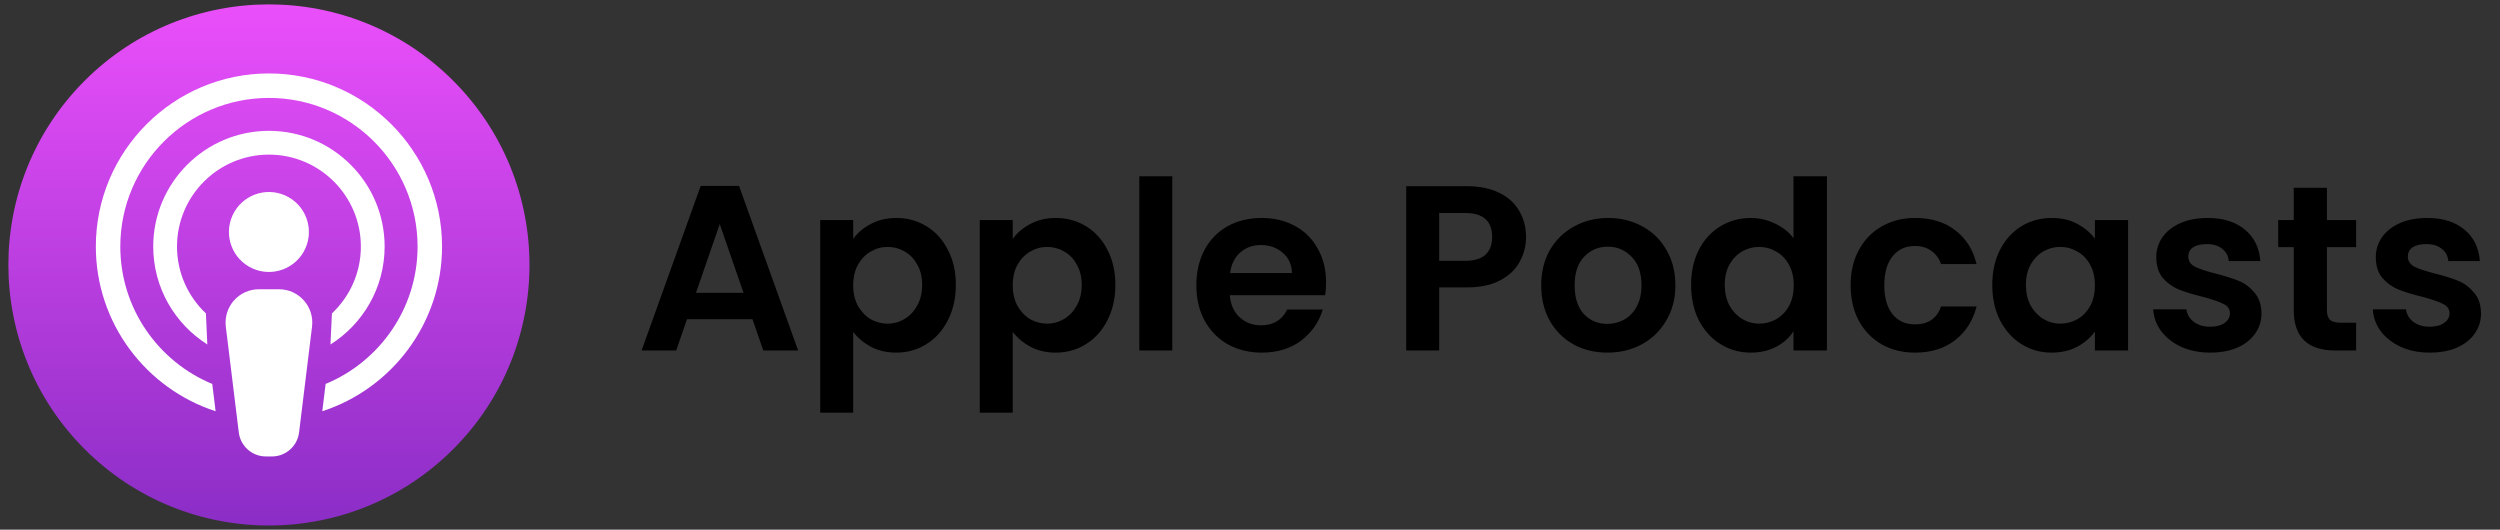 <svg width="236" height="50" viewBox="0 0 236 50" fill="none" xmlns="http://www.w3.org/2000/svg">
<rect x="0" y="0" width="236" height="50" fill="#333333" stroke="none"/>
<path d="M71.033 30.131H64.855L63.833 33.087H60.566L66.144 17.553H69.766L75.344 33.087H72.055L71.033 30.131ZM70.189 27.642L67.944 21.153L65.7 27.642H70.189ZM80.54 22.553C80.94 21.99 81.489 21.524 82.185 21.153C82.896 20.768 83.703 20.576 84.607 20.576C85.659 20.576 86.607 20.835 87.452 21.353C88.311 21.872 88.985 22.613 89.474 23.576C89.978 24.524 90.23 25.628 90.23 26.887C90.23 28.146 89.978 29.265 89.474 30.242C88.985 31.205 88.311 31.954 87.452 32.487C86.607 33.02 85.659 33.287 84.607 33.287C83.703 33.287 82.903 33.102 82.207 32.731C81.526 32.361 80.97 31.894 80.54 31.331V38.954H77.429V20.776H80.54V22.553ZM87.052 26.887C87.052 26.146 86.896 25.509 86.585 24.976C86.289 24.427 85.889 24.013 85.385 23.731C84.896 23.45 84.363 23.309 83.785 23.309C83.222 23.309 82.689 23.457 82.185 23.753C81.696 24.035 81.296 24.45 80.985 24.998C80.689 25.546 80.54 26.19 80.54 26.931C80.54 27.672 80.689 28.316 80.985 28.865C81.296 29.413 81.696 29.835 82.185 30.131C82.689 30.413 83.222 30.553 83.785 30.553C84.363 30.553 84.896 30.405 85.385 30.109C85.889 29.813 86.289 29.39 86.585 28.842C86.896 28.294 87.052 27.642 87.052 26.887ZM95.602 22.553C96.001 21.99 96.55 21.524 97.246 21.153C97.957 20.768 98.764 20.576 99.668 20.576C100.72 20.576 101.668 20.835 102.513 21.353C103.372 21.872 104.046 22.613 104.535 23.576C105.039 24.524 105.291 25.628 105.291 26.887C105.291 28.146 105.039 29.265 104.535 30.242C104.046 31.205 103.372 31.954 102.513 32.487C101.668 33.02 100.72 33.287 99.668 33.287C98.764 33.287 97.965 33.102 97.268 32.731C96.587 32.361 96.031 31.894 95.602 31.331V38.954H92.49V20.776H95.602V22.553ZM102.113 26.887C102.113 26.146 101.957 25.509 101.646 24.976C101.35 24.427 100.95 24.013 100.446 23.731C99.957 23.45 99.424 23.309 98.846 23.309C98.283 23.309 97.75 23.457 97.246 23.753C96.757 24.035 96.357 24.45 96.046 24.998C95.75 25.546 95.602 26.19 95.602 26.931C95.602 27.672 95.75 28.316 96.046 28.865C96.357 29.413 96.757 29.835 97.246 30.131C97.75 30.413 98.283 30.553 98.846 30.553C99.424 30.553 99.957 30.405 100.446 30.109C100.95 29.813 101.35 29.39 101.646 28.842C101.957 28.294 102.113 27.642 102.113 26.887ZM110.663 16.642V33.087H107.551V16.642H110.663ZM125.181 26.665C125.181 27.109 125.152 27.509 125.092 27.865H116.092C116.166 28.753 116.477 29.45 117.025 29.953C117.574 30.457 118.248 30.709 119.048 30.709C120.203 30.709 121.026 30.213 121.514 29.22H124.87C124.515 30.405 123.833 31.383 122.826 32.154C121.818 32.909 120.581 33.287 119.114 33.287C117.929 33.287 116.863 33.028 115.914 32.509C114.981 31.976 114.248 31.228 113.714 30.265C113.196 29.302 112.936 28.191 112.936 26.931C112.936 25.657 113.196 24.539 113.714 23.576C114.233 22.613 114.959 21.872 115.892 21.353C116.825 20.835 117.9 20.576 119.114 20.576C120.285 20.576 121.329 20.827 122.248 21.331C123.181 21.835 123.9 22.553 124.403 23.487C124.922 24.405 125.181 25.465 125.181 26.665ZM121.959 25.776C121.944 24.976 121.655 24.338 121.092 23.864C120.529 23.376 119.84 23.131 119.026 23.131C118.255 23.131 117.603 23.368 117.07 23.842C116.551 24.302 116.233 24.946 116.114 25.776H121.959ZM144.059 22.375C144.059 23.205 143.859 23.983 143.459 24.709C143.074 25.435 142.459 26.02 141.614 26.465C140.785 26.909 139.733 27.131 138.459 27.131H135.859V33.087H132.747V17.575H138.459C139.659 17.575 140.681 17.783 141.525 18.198C142.37 18.613 143 19.183 143.414 19.909C143.844 20.635 144.059 21.457 144.059 22.375ZM138.325 24.62C139.185 24.62 139.822 24.427 140.236 24.042C140.651 23.642 140.859 23.087 140.859 22.375C140.859 20.864 140.014 20.109 138.325 20.109H135.859V24.62H138.325ZM151.735 33.287C150.549 33.287 149.483 33.028 148.534 32.509C147.586 31.976 146.838 31.228 146.29 30.265C145.757 29.302 145.49 28.191 145.49 26.931C145.49 25.672 145.764 24.561 146.312 23.598C146.875 22.635 147.638 21.894 148.601 21.375C149.564 20.842 150.638 20.576 151.823 20.576C153.009 20.576 154.083 20.842 155.046 21.375C156.009 21.894 156.764 22.635 157.312 23.598C157.875 24.561 158.157 25.672 158.157 26.931C158.157 28.191 157.868 29.302 157.29 30.265C156.727 31.228 155.957 31.976 154.979 32.509C154.016 33.028 152.935 33.287 151.735 33.287ZM151.735 30.576C152.297 30.576 152.823 30.442 153.312 30.176C153.816 29.894 154.216 29.479 154.512 28.931C154.809 28.383 154.957 27.716 154.957 26.931C154.957 25.761 154.646 24.864 154.023 24.242C153.416 23.605 152.668 23.287 151.779 23.287C150.89 23.287 150.142 23.605 149.534 24.242C148.942 24.864 148.646 25.761 148.646 26.931C148.646 28.102 148.934 29.005 149.512 29.642C150.105 30.265 150.846 30.576 151.735 30.576ZM159.639 26.887C159.639 25.642 159.884 24.539 160.372 23.576C160.876 22.613 161.558 21.872 162.417 21.353C163.276 20.835 164.232 20.576 165.284 20.576C166.084 20.576 166.847 20.753 167.573 21.109C168.299 21.45 168.876 21.909 169.306 22.487V16.642H172.462V33.087H169.306V31.265C168.921 31.872 168.38 32.361 167.684 32.731C166.987 33.102 166.18 33.287 165.261 33.287C164.224 33.287 163.276 33.02 162.417 32.487C161.558 31.954 160.876 31.205 160.372 30.242C159.884 29.265 159.639 28.146 159.639 26.887ZM169.328 26.931C169.328 26.176 169.18 25.531 168.884 24.998C168.587 24.45 168.187 24.035 167.684 23.753C167.18 23.457 166.639 23.309 166.061 23.309C165.484 23.309 164.95 23.45 164.461 23.731C163.972 24.013 163.572 24.427 163.261 24.976C162.965 25.509 162.817 26.146 162.817 26.887C162.817 27.628 162.965 28.279 163.261 28.842C163.572 29.39 163.972 29.813 164.461 30.109C164.965 30.405 165.498 30.553 166.061 30.553C166.639 30.553 167.18 30.413 167.684 30.131C168.187 29.835 168.587 29.42 168.884 28.887C169.18 28.339 169.328 27.687 169.328 26.931ZM174.7 26.931C174.7 25.657 174.959 24.546 175.478 23.598C175.997 22.635 176.715 21.894 177.634 21.375C178.552 20.842 179.604 20.576 180.789 20.576C182.315 20.576 183.574 20.961 184.567 21.731C185.575 22.487 186.249 23.553 186.589 24.931H183.234C183.056 24.398 182.752 23.983 182.323 23.687C181.908 23.376 181.389 23.22 180.767 23.22C179.878 23.22 179.174 23.546 178.656 24.198C178.137 24.835 177.878 25.746 177.878 26.931C177.878 28.102 178.137 29.013 178.656 29.665C179.174 30.302 179.878 30.62 180.767 30.62C182.026 30.62 182.849 30.057 183.234 28.931H186.589C186.249 30.265 185.575 31.324 184.567 32.109C183.56 32.894 182.3 33.287 180.789 33.287C179.604 33.287 178.552 33.028 177.634 32.509C176.715 31.976 175.997 31.235 175.478 30.287C174.959 29.324 174.7 28.205 174.7 26.931ZM188.069 26.887C188.069 25.642 188.313 24.539 188.802 23.576C189.306 22.613 189.98 21.872 190.824 21.353C191.683 20.835 192.639 20.576 193.691 20.576C194.609 20.576 195.41 20.761 196.091 21.131C196.787 21.501 197.343 21.968 197.758 22.531V20.776H200.891V33.087H197.758V31.287C197.358 31.865 196.802 32.346 196.091 32.731C195.395 33.102 194.587 33.287 193.669 33.287C192.632 33.287 191.683 33.02 190.824 32.487C189.98 31.954 189.306 31.205 188.802 30.242C188.313 29.265 188.069 28.146 188.069 26.887ZM197.758 26.931C197.758 26.176 197.61 25.531 197.313 24.998C197.017 24.45 196.617 24.035 196.113 23.753C195.61 23.457 195.069 23.309 194.491 23.309C193.913 23.309 193.38 23.45 192.891 23.731C192.402 24.013 192.002 24.427 191.691 24.976C191.395 25.509 191.246 26.146 191.246 26.887C191.246 27.628 191.395 28.279 191.691 28.842C192.002 29.39 192.402 29.813 192.891 30.109C193.395 30.405 193.928 30.553 194.491 30.553C195.069 30.553 195.61 30.413 196.113 30.131C196.617 29.835 197.017 29.42 197.313 28.887C197.61 28.339 197.758 27.687 197.758 26.931ZM208.641 33.287C207.634 33.287 206.73 33.109 205.93 32.754C205.13 32.383 204.493 31.887 204.019 31.265C203.559 30.642 203.308 29.953 203.263 29.198H206.396C206.456 29.672 206.685 30.065 207.085 30.376C207.5 30.687 208.011 30.842 208.619 30.842C209.211 30.842 209.671 30.724 209.997 30.487C210.337 30.25 210.508 29.946 210.508 29.576C210.508 29.176 210.3 28.879 209.885 28.687C209.485 28.479 208.841 28.257 207.952 28.02C207.034 27.798 206.278 27.568 205.685 27.331C205.108 27.094 204.604 26.731 204.174 26.242C203.759 25.753 203.552 25.094 203.552 24.265C203.552 23.583 203.745 22.961 204.13 22.398C204.53 21.835 205.093 21.39 205.819 21.064C206.559 20.738 207.426 20.576 208.419 20.576C209.885 20.576 211.056 20.946 211.93 21.687C212.804 22.413 213.286 23.398 213.374 24.642H210.397C210.352 24.153 210.145 23.768 209.774 23.487C209.419 23.19 208.937 23.042 208.33 23.042C207.767 23.042 207.33 23.146 207.019 23.353C206.722 23.561 206.574 23.85 206.574 24.22C206.574 24.635 206.782 24.953 207.196 25.176C207.611 25.383 208.256 25.598 209.13 25.82C210.019 26.042 210.752 26.272 211.33 26.509C211.908 26.746 212.404 27.116 212.819 27.62C213.249 28.109 213.471 28.761 213.486 29.576C213.486 30.287 213.286 30.924 212.886 31.487C212.5 32.05 211.937 32.494 211.197 32.82C210.471 33.131 209.619 33.287 208.641 33.287ZM219.662 23.331V29.287C219.662 29.702 219.758 30.005 219.951 30.198C220.158 30.376 220.499 30.465 220.973 30.465H222.417V33.087H220.462C217.839 33.087 216.528 31.813 216.528 29.265V23.331H215.062V20.776H216.528V17.731H219.662V20.776H222.417V23.331H219.662ZM229.366 33.287C228.359 33.287 227.455 33.109 226.655 32.754C225.855 32.383 225.218 31.887 224.744 31.265C224.285 30.642 224.033 29.953 223.988 29.198H227.122C227.181 29.672 227.411 30.065 227.811 30.376C228.226 30.687 228.737 30.842 229.344 30.842C229.937 30.842 230.396 30.724 230.722 30.487C231.063 30.25 231.233 29.946 231.233 29.576C231.233 29.176 231.026 28.879 230.611 28.687C230.211 28.479 229.566 28.257 228.677 28.02C227.759 27.798 227.003 27.568 226.411 27.331C225.833 27.094 225.329 26.731 224.9 26.242C224.485 25.753 224.277 25.094 224.277 24.265C224.277 23.583 224.47 22.961 224.855 22.398C225.255 21.835 225.818 21.39 226.544 21.064C227.285 20.738 228.151 20.576 229.144 20.576C230.611 20.576 231.781 20.946 232.655 21.687C233.529 22.413 234.011 23.398 234.1 24.642H231.122C231.077 24.153 230.87 23.768 230.5 23.487C230.144 23.19 229.663 23.042 229.055 23.042C228.492 23.042 228.055 23.146 227.744 23.353C227.448 23.561 227.3 23.85 227.3 24.22C227.3 24.635 227.507 24.953 227.922 25.176C228.337 25.383 228.981 25.598 229.855 25.82C230.744 26.042 231.478 26.272 232.055 26.509C232.633 26.746 233.129 27.116 233.544 27.62C233.974 28.109 234.196 28.761 234.211 29.576C234.211 30.287 234.011 30.924 233.611 31.487C233.226 32.05 232.663 32.494 231.922 32.82C231.196 33.131 230.344 33.287 229.366 33.287Z" fill="black"/>
<g clip-path="url(#clip0_1705_146)">
<path d="M42.779 42.403C52.385 32.798 52.385 17.224 42.779 7.618C33.174 -1.988 17.6 -1.988 7.994 7.618C-1.611 17.224 -1.611 32.798 7.994 42.403C17.6 52.009 33.174 52.009 42.779 42.403Z" fill="url(#paint0_linear_1705_146)"/>
<path d="M25.671 43.089H25.103C23.8 43.089 22.701 42.116 22.542 40.823L21.317 30.837C21.087 28.96 22.551 27.305 24.442 27.305H26.333C28.223 27.305 29.687 28.96 29.457 30.837L28.232 40.823C28.073 42.116 26.975 43.089 25.671 43.089H25.671Z" fill="white"/>
<path d="M28.829 23.445C29.682 21.544 28.833 19.31 26.931 18.456C25.03 17.602 22.796 18.452 21.942 20.353C21.089 22.255 21.938 24.488 23.84 25.342C25.741 26.196 27.975 25.347 28.829 23.445Z" fill="white"/>
<path d="M25.388 6.932C16.378 6.932 9.047 14.263 9.047 23.273C9.047 30.527 13.798 36.693 20.353 38.821L20.037 36.243C14.947 34.137 11.357 29.116 11.357 23.274C11.357 15.537 17.651 9.243 25.388 9.243C33.124 9.243 39.419 15.537 39.419 23.274C39.419 29.116 35.829 34.137 30.739 36.243L30.423 38.821C36.977 36.693 41.729 30.527 41.729 23.273C41.729 14.263 34.398 6.932 25.388 6.932Z" fill="white"/>
<path d="M25.387 14.596C30.172 14.596 34.065 18.488 34.065 23.273C34.065 25.758 33.015 28.003 31.335 29.586L31.195 32.52C34.265 30.584 36.309 27.163 36.309 23.273C36.309 17.251 31.41 12.351 25.387 12.351C19.364 12.351 14.465 17.251 14.465 23.273C14.465 27.163 16.509 30.584 19.579 32.52L19.566 32.412L19.439 29.586C17.76 28.003 16.71 25.759 16.71 23.274C16.71 18.489 20.602 14.596 25.387 14.596L25.387 14.596Z" fill="white"/>
</g>
<defs>
<linearGradient id="paint0_linear_1705_146" x1="25.387" y1="49.608" x2="25.387" y2="0.414" gradientUnits="userSpaceOnUse">
<stop stop-color="#8B2DC6"/>
<stop offset="1" stop-color="#EA4FFA"/>
</linearGradient>
<clipPath id="clip0_1705_146">
<rect width="49.194" height="49.194" fill="white" transform="translate(0.789 0.414)"/>
</clipPath>
</defs>
</svg>
